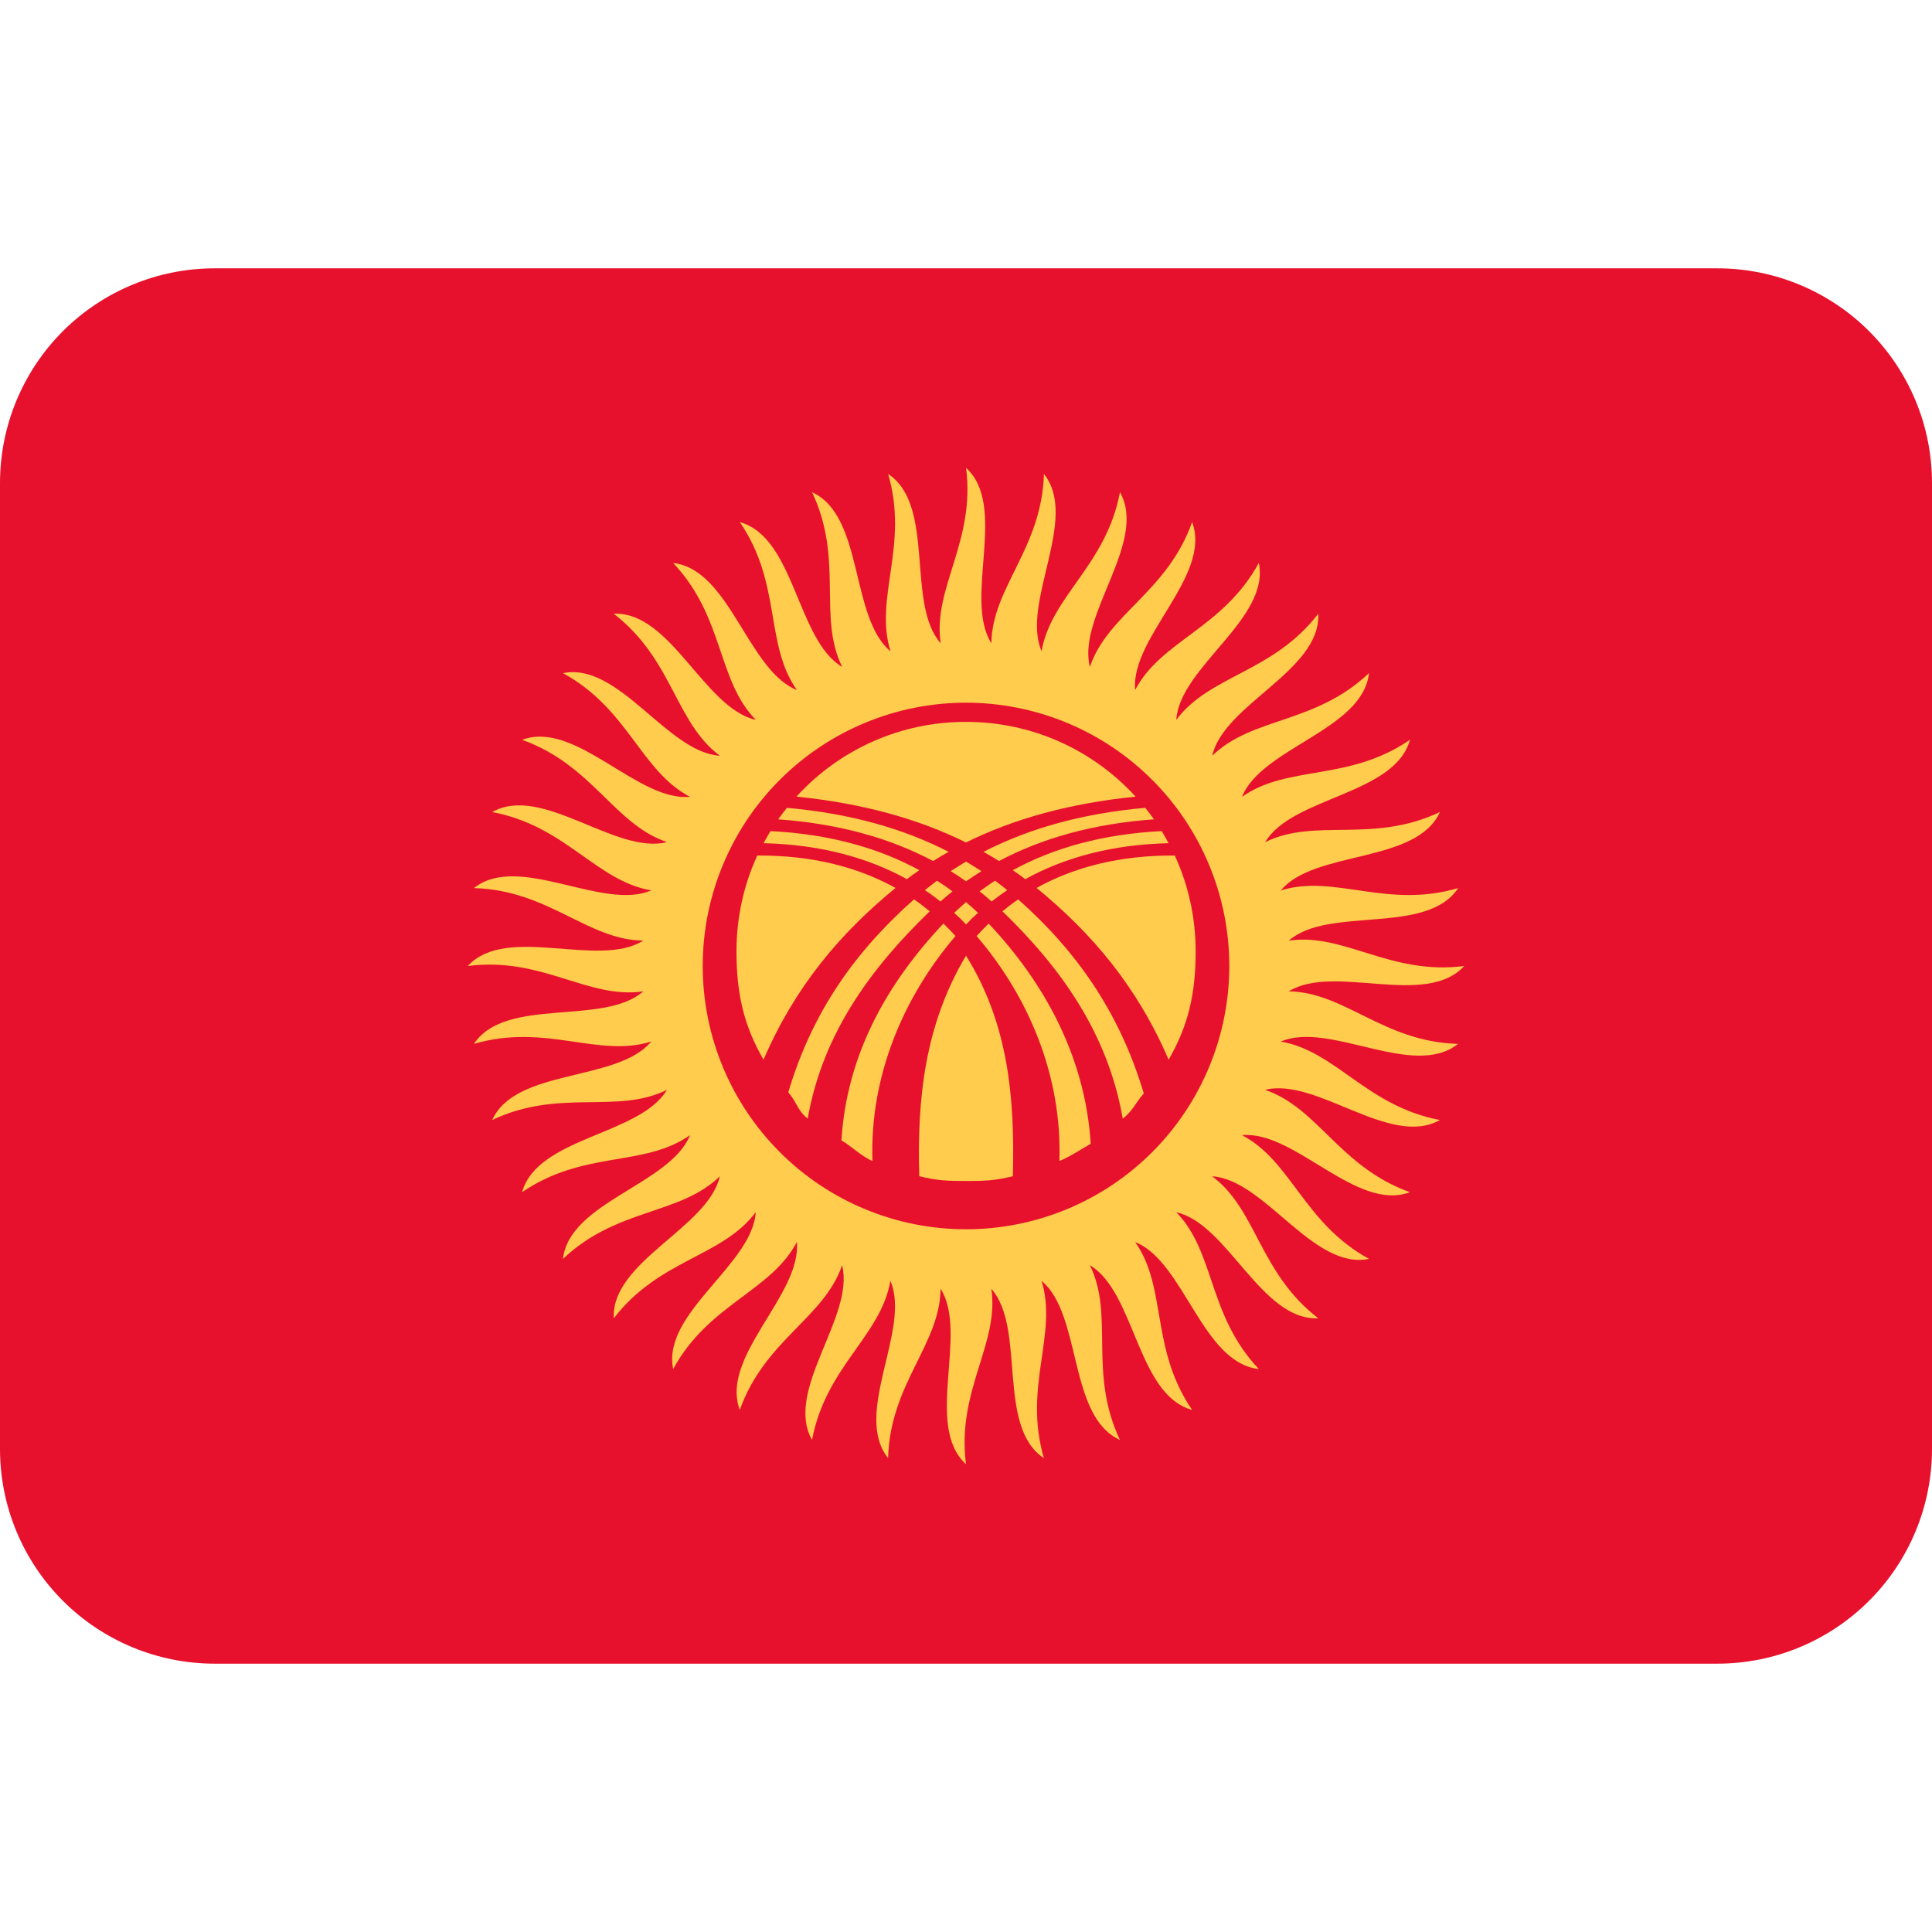 <svg width="45" height="45" viewBox="0 0 45 45" fill="none" xmlns="http://www.w3.org/2000/svg">
<path d="M45 33.75C45 35.076 44.473 36.348 43.535 37.285C42.598 38.223 41.326 38.75 40 38.75H5C3.674 38.75 2.402 38.223 1.464 37.285C0.527 36.348 0 35.076 0 33.75V11.25C0 9.924 0.527 8.652 1.464 7.714C2.402 6.777 3.674 6.25 5 6.25H40C41.326 6.25 42.598 6.777 43.535 7.714C44.473 8.652 45 9.924 45 11.25V33.75Z" fill="#E8112D"/>
<path d="M23.091 14.983C23.109 13.677 24.266 12.778 24.315 11.038C25.144 12.08 23.774 14.034 24.26 15.168C24.483 13.882 25.764 13.174 26.086 11.464C26.742 12.624 25.082 14.339 25.385 15.534C25.805 14.296 27.183 13.8 27.767 12.16C28.234 13.409 26.328 14.843 26.44 16.07C27.047 14.915 28.486 14.64 29.321 13.111C29.587 14.418 27.477 15.535 27.398 16.767C28.179 15.72 29.644 15.673 30.706 14.294C30.765 15.627 28.506 16.399 28.235 17.603C29.17 16.692 30.622 16.874 31.887 15.678C31.739 17.003 29.387 17.414 28.929 18.56C29.996 17.806 31.404 18.214 32.84 17.232C32.486 18.517 30.099 18.555 29.469 19.615C30.639 19.038 31.964 19.66 33.539 18.914C32.987 20.127 30.621 19.791 29.832 20.74C31.08 20.353 32.294 21.177 33.964 20.685C33.226 21.798 30.946 21.095 30.019 21.909C31.31 21.721 32.38 22.723 34.105 22.5C33.206 23.484 31.061 22.434 30.019 23.091C31.325 23.109 32.224 24.268 33.961 24.314C32.919 25.146 30.966 23.771 29.832 24.26C31.121 24.483 31.828 25.764 33.539 26.087C32.379 26.743 30.663 25.083 29.466 25.385C30.704 25.805 31.203 27.183 32.84 27.768C31.593 28.236 30.16 26.328 28.929 26.44C30.086 27.048 30.363 28.486 31.887 29.322C30.581 29.588 29.465 27.478 28.233 27.398C29.28 28.179 29.326 29.644 30.706 30.706C29.375 30.765 28.599 28.506 27.398 28.235C28.309 29.17 28.125 30.623 29.321 31.888C27.995 31.739 27.585 29.388 26.44 28.929C27.192 29.997 26.784 31.404 27.767 32.84C26.481 32.486 26.444 30.099 25.385 29.469C25.964 30.639 25.339 31.964 26.086 33.539C24.872 32.988 25.207 30.622 24.26 29.833C24.646 31.08 23.825 32.294 24.315 33.964C23.203 33.227 23.905 30.947 23.091 30.019C23.279 31.31 22.277 32.38 22.5 34.105C21.516 33.206 22.566 31.061 21.909 30.019C21.891 31.325 20.734 32.224 20.685 33.962C19.854 32.922 21.226 30.966 20.739 29.833C20.517 31.122 19.235 31.828 18.914 33.539C18.258 32.379 19.918 30.663 19.614 29.469C19.194 30.704 17.816 31.203 17.231 32.84C16.764 31.593 18.672 30.16 18.56 28.929C17.951 30.087 16.512 30.363 15.679 31.888C15.412 30.581 17.523 29.465 17.602 28.235C16.821 29.28 15.357 29.326 14.295 30.706C14.235 29.375 16.495 28.599 16.766 27.398C15.831 28.309 14.377 28.125 13.113 29.322C13.262 27.995 15.615 27.585 16.071 26.44C15.005 27.193 13.598 26.784 12.161 27.768C12.516 26.482 14.904 26.444 15.534 25.385C14.363 25.964 13.037 25.341 11.464 26.087C12.016 24.873 14.38 25.208 15.169 24.26C13.921 24.646 12.71 23.825 11.039 24.314C11.774 23.204 14.056 23.904 14.982 23.091C13.69 23.279 12.623 22.276 10.896 22.5C11.796 21.518 13.94 22.567 14.982 21.909C13.678 21.892 12.779 20.734 11.039 20.685C12.081 19.854 14.035 21.227 15.169 20.739C13.881 20.518 13.175 19.235 11.465 18.914C12.625 18.256 14.34 19.918 15.535 19.614C14.297 19.194 13.801 17.817 12.161 17.232C13.41 16.764 14.844 18.673 16.071 18.56C14.915 17.951 14.641 16.513 13.113 15.679C14.419 15.413 15.536 17.523 16.767 17.603C15.721 16.822 15.674 15.358 14.295 14.295C15.626 14.236 16.4 16.495 17.604 16.767C16.692 15.832 16.875 14.378 15.679 13.113C17.003 13.263 17.415 15.615 18.561 16.072C17.806 15.005 18.215 13.599 17.233 12.162C18.517 12.517 18.556 14.904 19.616 15.534C19.039 14.363 19.661 13.038 18.915 11.465C20.128 12.017 19.793 14.38 20.741 15.169C20.354 13.921 21.177 12.71 20.686 11.039C21.799 11.774 21.096 14.056 21.91 14.983C21.721 13.69 22.724 12.623 22.501 10.896C23.484 11.795 22.434 13.94 23.091 14.983Z" fill="#FFCC4D"/>
<path d="M22.501 28.632C23.307 28.632 24.104 28.473 24.848 28.165C25.592 27.857 26.268 27.405 26.837 26.835C27.407 26.266 27.858 25.589 28.166 24.845C28.474 24.101 28.633 23.304 28.633 22.498C28.632 21.693 28.474 20.896 28.165 20.152C27.857 19.408 27.405 18.732 26.835 18.163C26.266 17.593 25.59 17.142 24.846 16.834C24.102 16.526 23.304 16.367 22.499 16.367C20.872 16.367 19.313 17.014 18.163 18.164C17.013 19.314 16.367 20.875 16.368 22.501C16.368 24.127 17.014 25.687 18.165 26.837C19.315 27.987 20.875 28.633 22.501 28.632Z" fill="#E8112D"/>
<path d="M22.5 16.814C24.065 16.814 25.471 17.483 26.45 18.555C24.914 18.71 23.611 19.072 22.5 19.623C21.389 19.072 20.085 18.71 18.551 18.555C19.052 18.005 19.661 17.566 20.341 17.266C21.021 16.966 21.757 16.812 22.5 16.814ZM22.096 19.841C21.974 19.909 21.853 19.981 21.734 20.055C20.738 19.526 19.544 19.185 18.125 19.084C18.19 18.992 18.258 18.903 18.329 18.816C19.803 18.947 21.046 19.3 22.096 19.841ZM22.908 19.841C23.031 19.91 23.151 19.981 23.269 20.055C24.266 19.526 25.459 19.185 26.878 19.084C26.813 18.992 26.745 18.903 26.675 18.816C25.2 18.947 23.958 19.3 22.908 19.841ZM17.946 19.358C17.89 19.451 17.836 19.544 17.785 19.64C19.105 19.67 20.213 19.975 21.123 20.477C21.218 20.405 21.314 20.336 21.413 20.268C20.463 19.75 19.314 19.426 17.946 19.358ZM17.784 24.681C17.324 23.89 17.154 23.141 17.154 22.161C17.154 21.361 17.326 20.606 17.639 19.927C18.916 19.919 19.985 20.197 20.858 20.682C19.566 21.741 18.518 22.981 17.784 24.681ZM20.321 27.041C20.081 26.948 19.82 26.687 19.598 26.562C19.724 24.553 20.664 22.901 21.974 21.511C22.071 21.605 22.165 21.702 22.255 21.802C21.038 23.226 20.255 25.073 20.321 27.041ZM27.058 19.358C27.113 19.45 27.167 19.544 27.219 19.64C25.898 19.67 24.79 19.975 23.881 20.477C23.786 20.405 23.689 20.336 23.59 20.268C24.541 19.75 25.689 19.426 27.058 19.358Z" fill="#FFCC4D"/>
<path d="M27.219 24.682C27.678 23.891 27.849 23.141 27.849 22.161C27.849 21.361 27.675 20.606 27.363 19.927C26.086 19.918 25.016 20.197 24.144 20.682C25.438 21.741 26.488 22.982 27.219 24.682ZM22.501 22.259C23.46 23.802 23.644 25.489 23.591 27.396C23.175 27.498 22.95 27.508 22.501 27.508C22.053 27.508 21.828 27.498 21.411 27.396C21.359 25.587 21.543 23.861 22.501 22.259ZM24.675 27.041C24.914 26.948 25.183 26.765 25.405 26.641C25.279 24.632 24.338 22.901 23.028 21.512C22.931 21.606 22.838 21.703 22.748 21.803C23.968 23.226 24.741 25.073 24.675 27.041ZM21.655 21.226C21.537 21.128 21.415 21.035 21.289 20.948C19.933 22.151 18.925 23.548 18.36 25.442C18.569 25.681 18.565 25.857 18.813 26.055C19.163 24.063 20.296 22.54 21.655 21.226ZM23.349 21.226C23.463 21.132 23.591 21.033 23.715 20.948C25.071 22.151 26.075 23.573 26.641 25.468C26.431 25.707 26.401 25.858 26.151 26.056C25.803 24.063 24.708 22.54 23.349 21.226ZM22.501 20.067C22.569 20.107 22.8 20.252 22.859 20.291C22.768 20.347 22.559 20.488 22.501 20.527C22.384 20.445 22.265 20.366 22.144 20.291C22.203 20.252 22.434 20.106 22.501 20.067ZM21.825 20.513C21.734 20.582 21.595 20.688 21.543 20.733C21.674 20.82 21.85 20.953 21.906 20.997C21.975 20.938 22.11 20.818 22.186 20.763C22.07 20.675 21.949 20.591 21.825 20.513ZM23.178 20.513C23.269 20.582 23.408 20.688 23.46 20.733C23.336 20.817 23.215 20.905 23.096 20.997C23.029 20.938 22.893 20.818 22.816 20.763C22.91 20.695 23.108 20.552 23.178 20.513ZM22.501 21.012C22.56 21.062 22.734 21.216 22.78 21.262C22.683 21.347 22.59 21.437 22.501 21.532C22.414 21.437 22.321 21.347 22.224 21.262C22.269 21.216 22.444 21.063 22.501 21.012Z" fill="#FFCC4D"/>
</svg>
